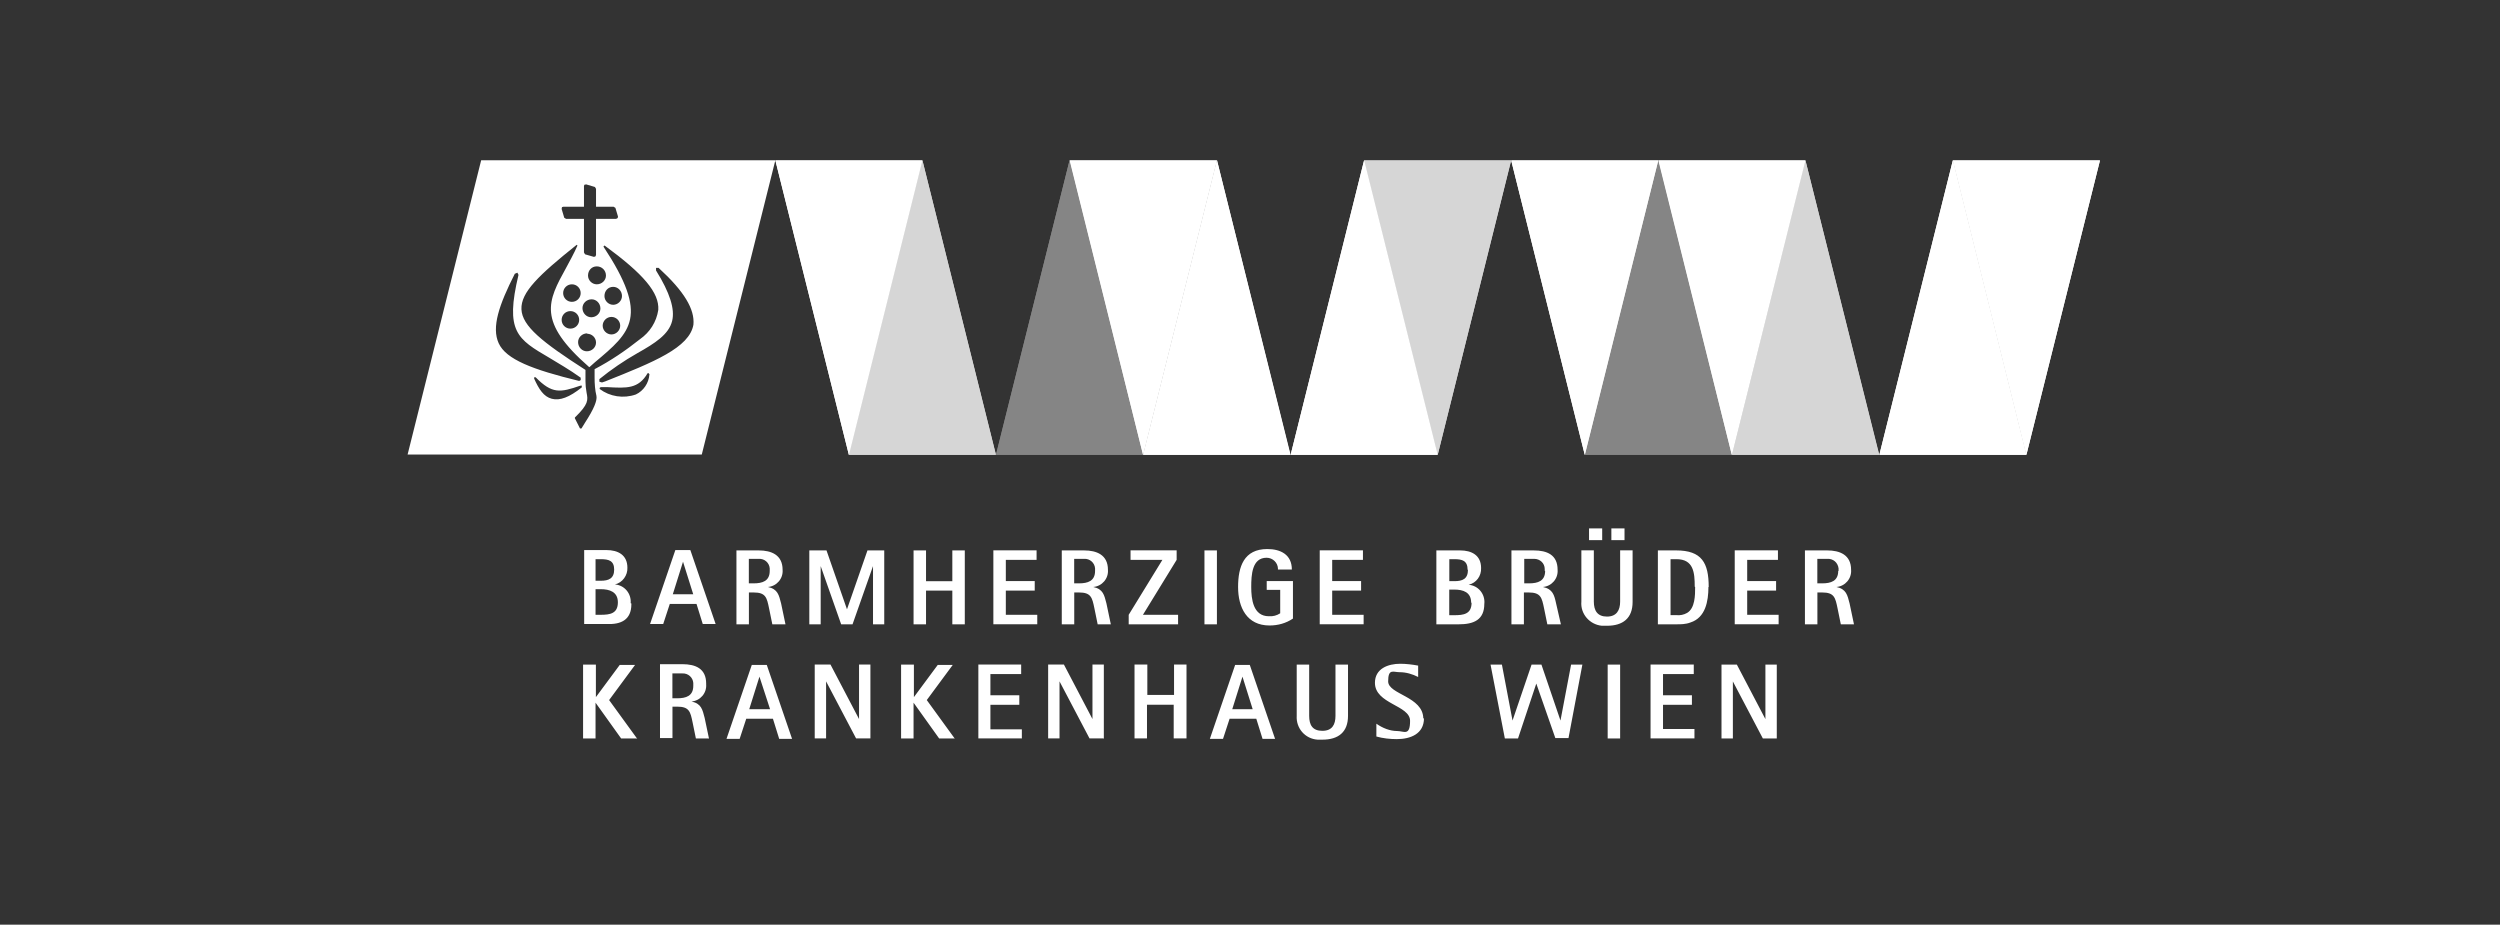 <?xml version="1.0" encoding="UTF-8"?> <svg xmlns="http://www.w3.org/2000/svg" xmlns:xlink="http://www.w3.org/1999/xlink" id="Ebene_1" data-name="Ebene 1" width="365" height="135" viewBox="0 0 365 135"><rect x="0" y="0" width="365" height="135" fill="#333333" stroke="none"/><defs><style> .cls-1 { clip-path: url(#clippath-6); } .cls-2 { clip-path: url(#clippath-7); } .cls-3 { clip-path: url(#clippath-4); } .cls-4 { clip-path: url(#clippath-9); } .cls-5 { clip-path: url(#clippath-10); } .cls-6 { fill: #fff; } .cls-7 { opacity: .4; } .cls-8 { clip-path: url(#clippath-11); } .cls-9 { fill: none; } .cls-10 { clip-path: url(#clippath-1); } .cls-11 { clip-path: url(#clippath-5); } .cls-12 { clip-path: url(#clippath-8); } .cls-13 { clip-path: url(#clippath-3); } .cls-14 { clip-path: url(#clippath-12); } .cls-15 { clip-path: url(#clippath-2); } .cls-16 { clip-path: url(#clippath-13); } .cls-17 { clip-path: url(#clippath); } .cls-18 { opacity: .8; } </style><clipPath id="clippath"><polygon class="cls-9" points="58.05 113.96 310.05 113.96 310.05 21 58.05 21 58.05 107.98 58.05 113.96"></polygon></clipPath><clipPath id="clippath-1"><polygon class="cls-6" points="123.94 66.42 113.2 23.4 134.67 23.4 123.94 66.42"></polygon></clipPath><clipPath id="clippath-2"><polygon class="cls-6" points="134.67 23.4 145.41 66.42 123.94 66.42 134.67 23.4"></polygon></clipPath><clipPath id="clippath-3"><polygon class="cls-6" points="156.16 23.4 166.89 66.42 145.41 66.42 156.16 23.4"></polygon></clipPath><clipPath id="clippath-4"><polygon class="cls-6" points="166.89 66.42 156.16 23.4 177.68 23.4 166.89 66.42"></polygon></clipPath><clipPath id="clippath-5"><polygon class="cls-6" points="177.68 23.4 188.43 66.42 166.89 66.42 177.68 23.4"></polygon></clipPath><clipPath id="clippath-6"><polygon class="cls-6" points="199.16 23.4 209.9 66.42 188.43 66.42 199.16 23.4"></polygon></clipPath><clipPath id="clippath-7"><polygon class="cls-6" points="209.9 66.42 199.16 23.4 220.63 23.4 209.9 66.42"></polygon></clipPath><clipPath id="clippath-8"><polygon class="cls-6" points="231.38 66.42 220.63 23.4 242.11 23.4 231.38 66.42"></polygon></clipPath><clipPath id="clippath-9"><polygon class="cls-6" points="242.11 23.4 252.85 66.42 231.38 66.42 242.11 23.4"></polygon></clipPath><clipPath id="clippath-10"><polygon class="cls-6" points="252.85 66.42 242.11 23.4 263.59 23.4 252.85 66.42"></polygon></clipPath><clipPath id="clippath-11"><polygon class="cls-6" points="263.59 23.4 274.38 66.42 252.85 66.42 263.59 23.4"></polygon></clipPath><clipPath id="clippath-12"><polygon class="cls-6" points="285.12 23.4 295.85 66.42 274.38 66.42 285.12 23.4"></polygon></clipPath><clipPath id="clippath-13"><polygon class="cls-6" points="295.85 66.42 285.12 23.4 306.6 23.4 295.85 66.42"></polygon></clipPath></defs><g class="cls-17"><g><path class="cls-6" d="M268.38,83.35c0,1.49-1.07,1.82-2.35,1.82h-.7v-3.58h1.44c.86-.05,1.55.53,1.66,1.39v.38h-.05ZM270.68,91.15l-.64-3.05c-.32-1.23-.48-2.09-1.92-2.4h0c1.28-.11,2.24-1.23,2.14-2.51,0-2.19-1.66-2.83-3.48-2.83h-3.26v10.79h1.82v-4.65h.7c1.76,0,1.92.75,2.24,2.3l.48,2.35h1.92ZM259.68,91.15v-1.39h-4.59v-3.53h4.22v-1.39h-4.22v-3.1h4.49v-1.39h-6.31v10.79h6.46-.05ZM247.49,85.7c0,1.18,0,3.1-1.18,3.79-.48.27-1.01.38-1.55.32h-.86v-8.17h.86c2.51,0,2.67,1.97,2.67,4.01h0l.05.05h0ZM249.47,85.7c0-3.53-1.01-5.34-4.75-5.34h-2.67v10.79h2.67c.7,0,1.39,0,2.09-.27,2.19-.7,2.62-3.1,2.62-5.18h.05,0ZM233.92,78.86v-1.71h-1.92v1.71h1.92ZM237.18,78.86v-1.71h-1.92v1.71h1.92ZM238.36,80.35h-1.82v7.48c0,1.28-.53,2.19-1.92,2.19s-1.92-.86-1.92-2.19v-7.48h-1.82v7.48c-.16,1.82,1.23,3.36,2.99,3.53h.75c2.3,0,3.74-1.07,3.74-3.48v-7.54h0ZM225.59,83.35c0,1.49-1.07,1.82-2.35,1.82h-.7v-3.58h1.44c.86,0,1.55.64,1.55,1.49v.27h.11-.05ZM227.89,91.15l-.7-3.05c-.27-1.23-.48-2.09-1.92-2.4h0c1.28-.11,2.24-1.23,2.14-2.51,0-2.19-1.55-2.83-3.48-2.83h-3.26v10.79h1.82v-4.65h.7c1.76,0,1.92.75,2.24,2.3l.48,2.35h1.98ZM214.85,88c0,1.66-1.18,1.82-2.51,1.82h-.75v-3.74h.75c1.28,0,2.45.38,2.45,1.92h.06ZM214.32,83.19c0,1.34-.8,1.66-1.97,1.66h-.75v-3.21h.75c1.12,0,1.92.21,1.92,1.55,0,0,.05,0,.05,0ZM216.72,88.1c.11-1.39-.91-2.62-2.3-2.72h0c1.12-.27,1.87-1.28,1.82-2.45,0-1.87-1.39-2.57-3.05-2.57h-3.48v10.79h3.26c2.19,0,3.74-.64,3.74-2.99h0v-.05h0ZM199.09,91.15v-1.39h-4.59v-3.53h4.22v-1.39h-4.22v-3.1h4.49v-1.39h-6.31v10.79h6.46-.05ZM188.78,84.84h-3.84v1.28h1.97v3.42c-.48.32-1.07.48-1.66.43-2.3,0-2.57-2.51-2.57-4.27s.11-4.27,2.24-4.27c.91,0,1.66.75,1.66,1.61v.11h2.03c0-2.19-1.66-2.99-3.58-2.99-3.42,0-4.27,2.57-4.27,5.55s1.28,5.61,4.59,5.61c1.23,0,2.4-.32,3.42-1.01v-5.5.05h0v-.02ZM177.67,91.15v-10.79h-1.82v10.79h1.82ZM172,91.15v-1.39h-5.13l4.92-8.02v-1.39h-6.73v1.39h4.65l-4.92,8.02v1.39h7.27-.06ZM159.88,83.35c0,1.49-1.07,1.82-2.35,1.82h-.7v-3.58h1.44c.86-.05,1.55.59,1.61,1.39v.38h0ZM162.18,91.15l-.64-3.05c-.32-1.23-.48-2.09-1.92-2.4h0c1.28-.11,2.24-1.23,2.14-2.51,0-2.19-1.66-2.83-3.48-2.83h-3.26v10.79h1.82v-4.65h.7c1.76,0,1.92.75,2.24,2.3l.48,2.35h1.92,0ZM151.44,91.15v-1.39h-4.59v-3.53h4.22v-1.39h-4.22v-3.1h4.49v-1.39h-6.31v10.79h6.41,0ZM140.86,91.15v-10.79h-1.82v4.49h-3.84v-4.49h-1.82v10.79h1.82v-4.92h3.84v4.92h1.82ZM129.1,91.15v-10.79h-2.45l-2.99,8.6h0l-2.99-8.6h-2.51v10.79h1.66v-8.5h0l2.99,8.5h1.66l2.99-8.5h0v8.5h1.82-.18ZM112.38,83.35c0,1.49-1.07,1.82-2.35,1.82h-.7v-3.58h1.44c.86-.05,1.55.59,1.61,1.39v.38h0ZM114.68,91.15l-.64-3.05c-.32-1.23-.48-2.09-1.92-2.4h0c1.28-.11,2.24-1.23,2.14-2.51,0-2.19-1.66-2.83-3.48-2.83h-3.26v10.79h1.82v-4.65h.7c1.76,0,1.92.75,2.24,2.3l.48,2.35h1.92ZM101.22,86.76h-2.99l1.49-4.75h0l1.49,4.75h.01ZM104.48,91.1l-3.69-10.79h-2.19l-3.69,10.79h1.92l.96-2.93h3.9l.91,2.93h1.88ZM90.21,87.94c0,1.66-1.18,1.82-2.51,1.82h-.75v-3.74h.75c1.28,0,2.51.38,2.51,1.92h0ZM89.67,83.13c0,1.34-.8,1.66-1.97,1.66h-.75v-3.15h.75c1.18,0,1.97.21,1.97,1.55h0v-.05h0ZM92.08,88.05c.11-1.39-.91-2.62-2.3-2.72h0c1.12-.27,1.87-1.34,1.82-2.45,0-1.87-1.39-2.57-3.05-2.57h-3.26v10.79h3.26c2.09.11,3.63-.59,3.63-2.88v-.11l-.11-.05h.01Z"></path><path class="cls-6" d="M259.41,107.82v-10.79h-1.66v7.96h0l-4.17-7.96h-2.24v10.79h1.66v-8.33h0l4.38,8.33h2.03ZM247.39,107.82v-1.39h-4.59v-3.53h4.22v-1.39h-4.22v-3.1h4.49v-1.39h-6.31v10.79h6.41,0ZM236.54,107.82v-10.79h-1.82v10.79h1.82ZM231.04,97.03h-1.66l-1.55,8.17h0l-2.78-8.17h-1.44l-2.78,8.17h0l-1.55-8.17h-1.66l2.09,10.79h1.92l2.67-8.02h0l2.78,7.96h1.92l2.03-10.74h.01ZM207.8,104.93c0-3.26-5.13-3.53-5.13-5.45s.75-1.34,1.66-1.34c.96,0,1.87.27,2.72.7v-1.66c-.86-.16-1.76-.27-2.62-.27-1.76,0-3.69.7-3.69,2.78,0,3.1,5.13,3.26,5.13,5.55s-.91,1.49-1.87,1.49c-1.07,0-2.14-.43-3.05-1.07v1.87c.96.27,1.97.38,2.99.38,1.97,0,3.96-.75,3.96-3.05l-.11.05h0v.02ZM196.85,97.03h-1.87v7.48c0,1.28-.48,2.19-1.92,2.19s-1.92-.86-1.92-2.19v-7.48h-1.82v7.48c-.11,1.82,1.23,3.36,3.05,3.48h.7c2.3,0,3.74-1.07,3.74-3.48v-7.48h.05-.01ZM182.9,103.54h-2.99l1.49-4.75h0l1.49,4.75h0ZM186.16,107.87l-3.69-10.79h-2.14l-3.69,10.79h1.92l.96-2.93h3.9l.91,2.93h1.87-.05.01ZM173.23,107.87v-10.85h-1.82v4.44h-3.9v-4.44h-1.87v10.79h1.82v-4.92h3.9v4.92h1.87v.05h0ZM161.16,107.87v-10.85h-1.66v7.96h0l-4.17-7.96h-2.3v10.79h1.66v-8.33h0l4.38,8.33h2.03l.05.05h0ZM149.19,107.87v-1.39h-4.59v-3.58h4.22v-1.39h-4.22v-3.1h4.49v-1.39h-6.25v10.79h6.36v.05h-.01ZM139.42,107.87l-4.11-5.66,3.79-5.13h-2.19l-3.48,4.7h0v-4.75h-1.87v10.79h1.82v-5.23h0l3.74,5.23h2.24l.05.05h0ZM127.08,107.87v-10.85h-1.66v7.96h0l-4.17-7.96h-2.3v10.79h1.66v-8.33h0l4.38,8.33h2.09v.05h0ZM112.38,103.54h-2.99l1.49-4.75h0l1.55,4.75h-.05ZM115.64,107.87l-3.69-10.79h-2.19l-3.69,10.79h1.92l.96-2.93h3.9l.91,2.93h1.92-.05.01ZM101.22,100.13c0,1.49-1.07,1.82-2.35,1.82h-.7v-3.63h1.44c.86-.05,1.55.59,1.61,1.39v.32h0v.11h0ZM103.52,107.87l-.64-3.05c-.32-1.23-.48-2.09-1.92-2.4h0c1.28-.11,2.24-1.23,2.14-2.51v-.11c0-2.19-1.55-2.83-3.48-2.83h-3.26v10.79h1.82v-4.59h.7c1.76,0,1.92.75,2.24,2.3l.48,2.35h1.87l.05.05h0ZM93.04,107.87l-4.11-5.66,3.79-5.13h-2.24l-3.48,4.7h0v-4.75h-1.87v10.79h1.82v-5.23h0l3.74,5.23h2.24l.11.05h0Z"></path></g></g><g><g><polygon class="cls-6" points="123.94 66.42 113.2 23.4 134.67 23.4 123.94 66.42"></polygon><g class="cls-10"><polyline class="cls-6" points="134.67 23.46 113.2 23.46 113.2 23.46 123.94 66.42 134.67 23.46"></polyline></g></g><g class="cls-18"><g><polygon class="cls-6" points="134.67 23.4 145.41 66.42 123.94 66.42 134.67 23.4"></polygon><g class="cls-15"><polyline class="cls-6" points="123.94 66.36 145.41 66.36 145.41 66.36 134.67 23.4 123.94 66.36"></polyline></g></g></g><g class="cls-7"><g><polygon class="cls-6" points="156.16 23.4 166.89 66.42 145.41 66.42 156.16 23.4"></polygon><g class="cls-13"><polyline class="cls-6" points="145.41 66.36 166.89 66.36 166.89 66.36 156.16 23.4 145.41 66.36"></polyline></g></g></g><g><polygon class="cls-6" points="166.89 66.42 156.16 23.4 177.68 23.4 166.89 66.42"></polygon><g class="cls-3"><polyline class="cls-6" points="177.63 23.46 156.21 23.46 156.21 23.46 166.89 66.42 177.63 23.46"></polyline></g></g><g><polygon class="cls-6" points="177.68 23.4 188.43 66.42 166.89 66.42 177.68 23.4"></polygon><g class="cls-11"><polyline class="cls-6" points="166.94 66.36 188.37 66.36 188.37 66.36 177.68 23.4 166.94 66.36"></polyline></g></g><g><polygon class="cls-6" points="199.16 23.4 209.9 66.42 188.43 66.42 199.16 23.4"></polygon><g class="cls-1"><polyline class="cls-6" points="188.43 66.36 209.9 66.36 209.9 66.36 199.16 23.4 188.43 66.36"></polyline></g></g><g class="cls-18"><g><polygon class="cls-6" points="209.9 66.42 199.16 23.4 220.63 23.4 209.9 66.42"></polygon><g class="cls-2"><polyline class="cls-6" points="220.63 23.46 199.16 23.46 199.16 23.46 209.9 66.42 220.63 23.46"></polyline></g></g></g><g><polygon class="cls-6" points="231.38 66.42 220.63 23.4 242.11 23.4 231.38 66.42"></polygon><g class="cls-12"><polyline class="cls-6" points="242.11 23.46 220.63 23.46 220.63 23.46 231.38 66.42 242.11 23.46"></polyline></g></g><g class="cls-7"><g><polygon class="cls-6" points="242.11 23.4 252.85 66.42 231.38 66.42 242.11 23.4"></polygon><g class="cls-4"><polyline class="cls-6" points="231.38 66.36 252.85 66.36 252.85 66.36 242.11 23.4 231.38 66.36"></polyline></g></g></g><g><polygon class="cls-6" points="252.85 66.42 242.11 23.4 263.59 23.4 252.85 66.42"></polygon><g class="cls-5"><polyline class="cls-6" points="263.59 23.46 242.17 23.46 242.17 23.46 252.85 66.42 263.59 23.46"></polyline></g></g><g class="cls-18"><g><polygon class="cls-6" points="263.59 23.4 274.38 66.42 252.85 66.42 263.59 23.4"></polygon><g class="cls-8"><polyline class="cls-6" points="252.9 66.36 274.33 66.36 274.33 66.36 263.59 23.4 252.9 66.36"></polyline></g></g></g><g><polygon class="cls-6" points="285.12 23.4 295.85 66.42 274.38 66.42 285.12 23.4"></polygon><g class="cls-14"><polyline class="cls-6" points="274.38 66.36 295.85 66.36 295.85 66.36 285.12 23.4 274.38 66.36"></polyline></g></g><g><polygon class="cls-6" points="295.85 66.42 285.12 23.4 306.6 23.4 295.85 66.42"></polygon><g class="cls-16"><polyline class="cls-6" points="306.6 23.46 285.12 23.46 285.12 23.46 295.85 66.42 306.6 23.46"></polyline></g></g></g><path class="cls-6" d="M70.25,23.4l-10.74,42.96h42.95l10.74-42.96h-42.95ZM82.05,30.24l.21-.06h3v-2.99l.05-.21.27-.06,1.28.38.16.27v2.61h2.56l.27.17.38,1.27-.05.22-.22.11h-2.94v5.29l-.1.21-.22.05-1.28-.37-.16-.27v-4.91h-2.62l-.26-.16-.38-1.28.05-.27ZM89.53,44.5c-.69,0-1.28-.58-1.28-1.28,0-.75.53-1.34,1.28-1.34.69,0,1.28.59,1.28,1.34,0,.69-.59,1.28-1.28,1.28ZM90.55,47.55c0,.69-.59,1.28-1.28,1.28s-1.28-.59-1.28-1.28.58-1.28,1.28-1.28,1.28.58,1.28,1.28ZM87.13,41.51c-.69,0-1.28-.58-1.28-1.28,0-.75.53-1.34,1.28-1.34s1.34.59,1.34,1.34c0,.69-.59,1.28-1.34,1.28ZM83.28,45.42c.71,0,1.28.57,1.28,1.28s-.57,1.28-1.28,1.28-1.28-.57-1.28-1.28.57-1.28,1.28-1.28ZM82.22,42.79c0-.71.57-1.28,1.28-1.28s1.28.57,1.28,1.28-.57,1.28-1.28,1.28-1.28-.57-1.28-1.28ZM85.74,48.67h0v.06c.69,0,1.28.58,1.28,1.28s-.59,1.28-1.34,1.28c-.69,0-1.28-.59-1.28-1.34,0-.69.59-1.28,1.34-1.28ZM86.32,46.32c-.69,0-1.28-.59-1.28-1.34,0-.69.59-1.28,1.34-1.28.69,0,1.28.59,1.28,1.34,0,.69-.59,1.28-1.34,1.28ZM72.81,50.12c-1.07-2.35.05-5.61,2.35-10.15l.38-.16.16.32c-1.98,8.29-.21,9.35,4.54,12.13,1.28.79,2.83,1.65,4.54,2.88v.32h.05l-.27.16c-6.83-1.66-10.68-3.15-11.75-5.5ZM80.56,58.22c-1.18-.31-1.87-1.38-2.57-2.93v-.21h.21c2.41,2.46,3.59,2.24,6.52,1.23h.15l.02-.02h.05v.27c-1.81,1.45-3.2,1.97-4.38,1.66ZM85.42,61.7l-.53.86h-.21l-.75-1.49v-.11c2.03-1.97,1.92-2.56,1.71-3.63-.11-.59-.16-1.13-.16-1.66v-1.66c-6.3-4.05-9.25-6.39-9.35-8.86-.1-2.47,2.52-4.97,8.07-9.41l.11.11c-.54,1.23-1.13,2.25-1.66,3.26-2.68,4.86-4.28,7.8,3.36,14.48h.06s.8-.71.8-.71c5.29-4.43,7.96-6.68,1.23-16.88l.16-.16c5.71,4.18,8.01,6.9,7.85,9.41-.27,1.76-1.23,3.26-2.67,4.27-2.09,1.66-4.28,3.15-6.63,4.38v1.23c0,.91.06,1.81.27,2.67.14.68-.41,1.98-1.66,3.9ZM94.81,54.71c-.1,1.22-.85,2.35-1.97,2.88-1.81.64-3.8.32-5.29-.8v-.16l.16-.11h.96c2.83.16,4.54.27,5.88-2.03h.16l.11.16v.06ZM88.37,55.68l-.48.16-.38-.11v-.38c1.71-1.39,3.58-2.67,5.55-3.79,2.56-1.44,4.59-2.73,5.07-4.7.43-1.71-.32-4.11-2.35-7.37v-.38h.39s.05.06.05.06c3.68,3.37,5.23,5.99,5.02,8.23-.58,3.36-5.76,5.45-12.87,8.28Z"></path></svg> 